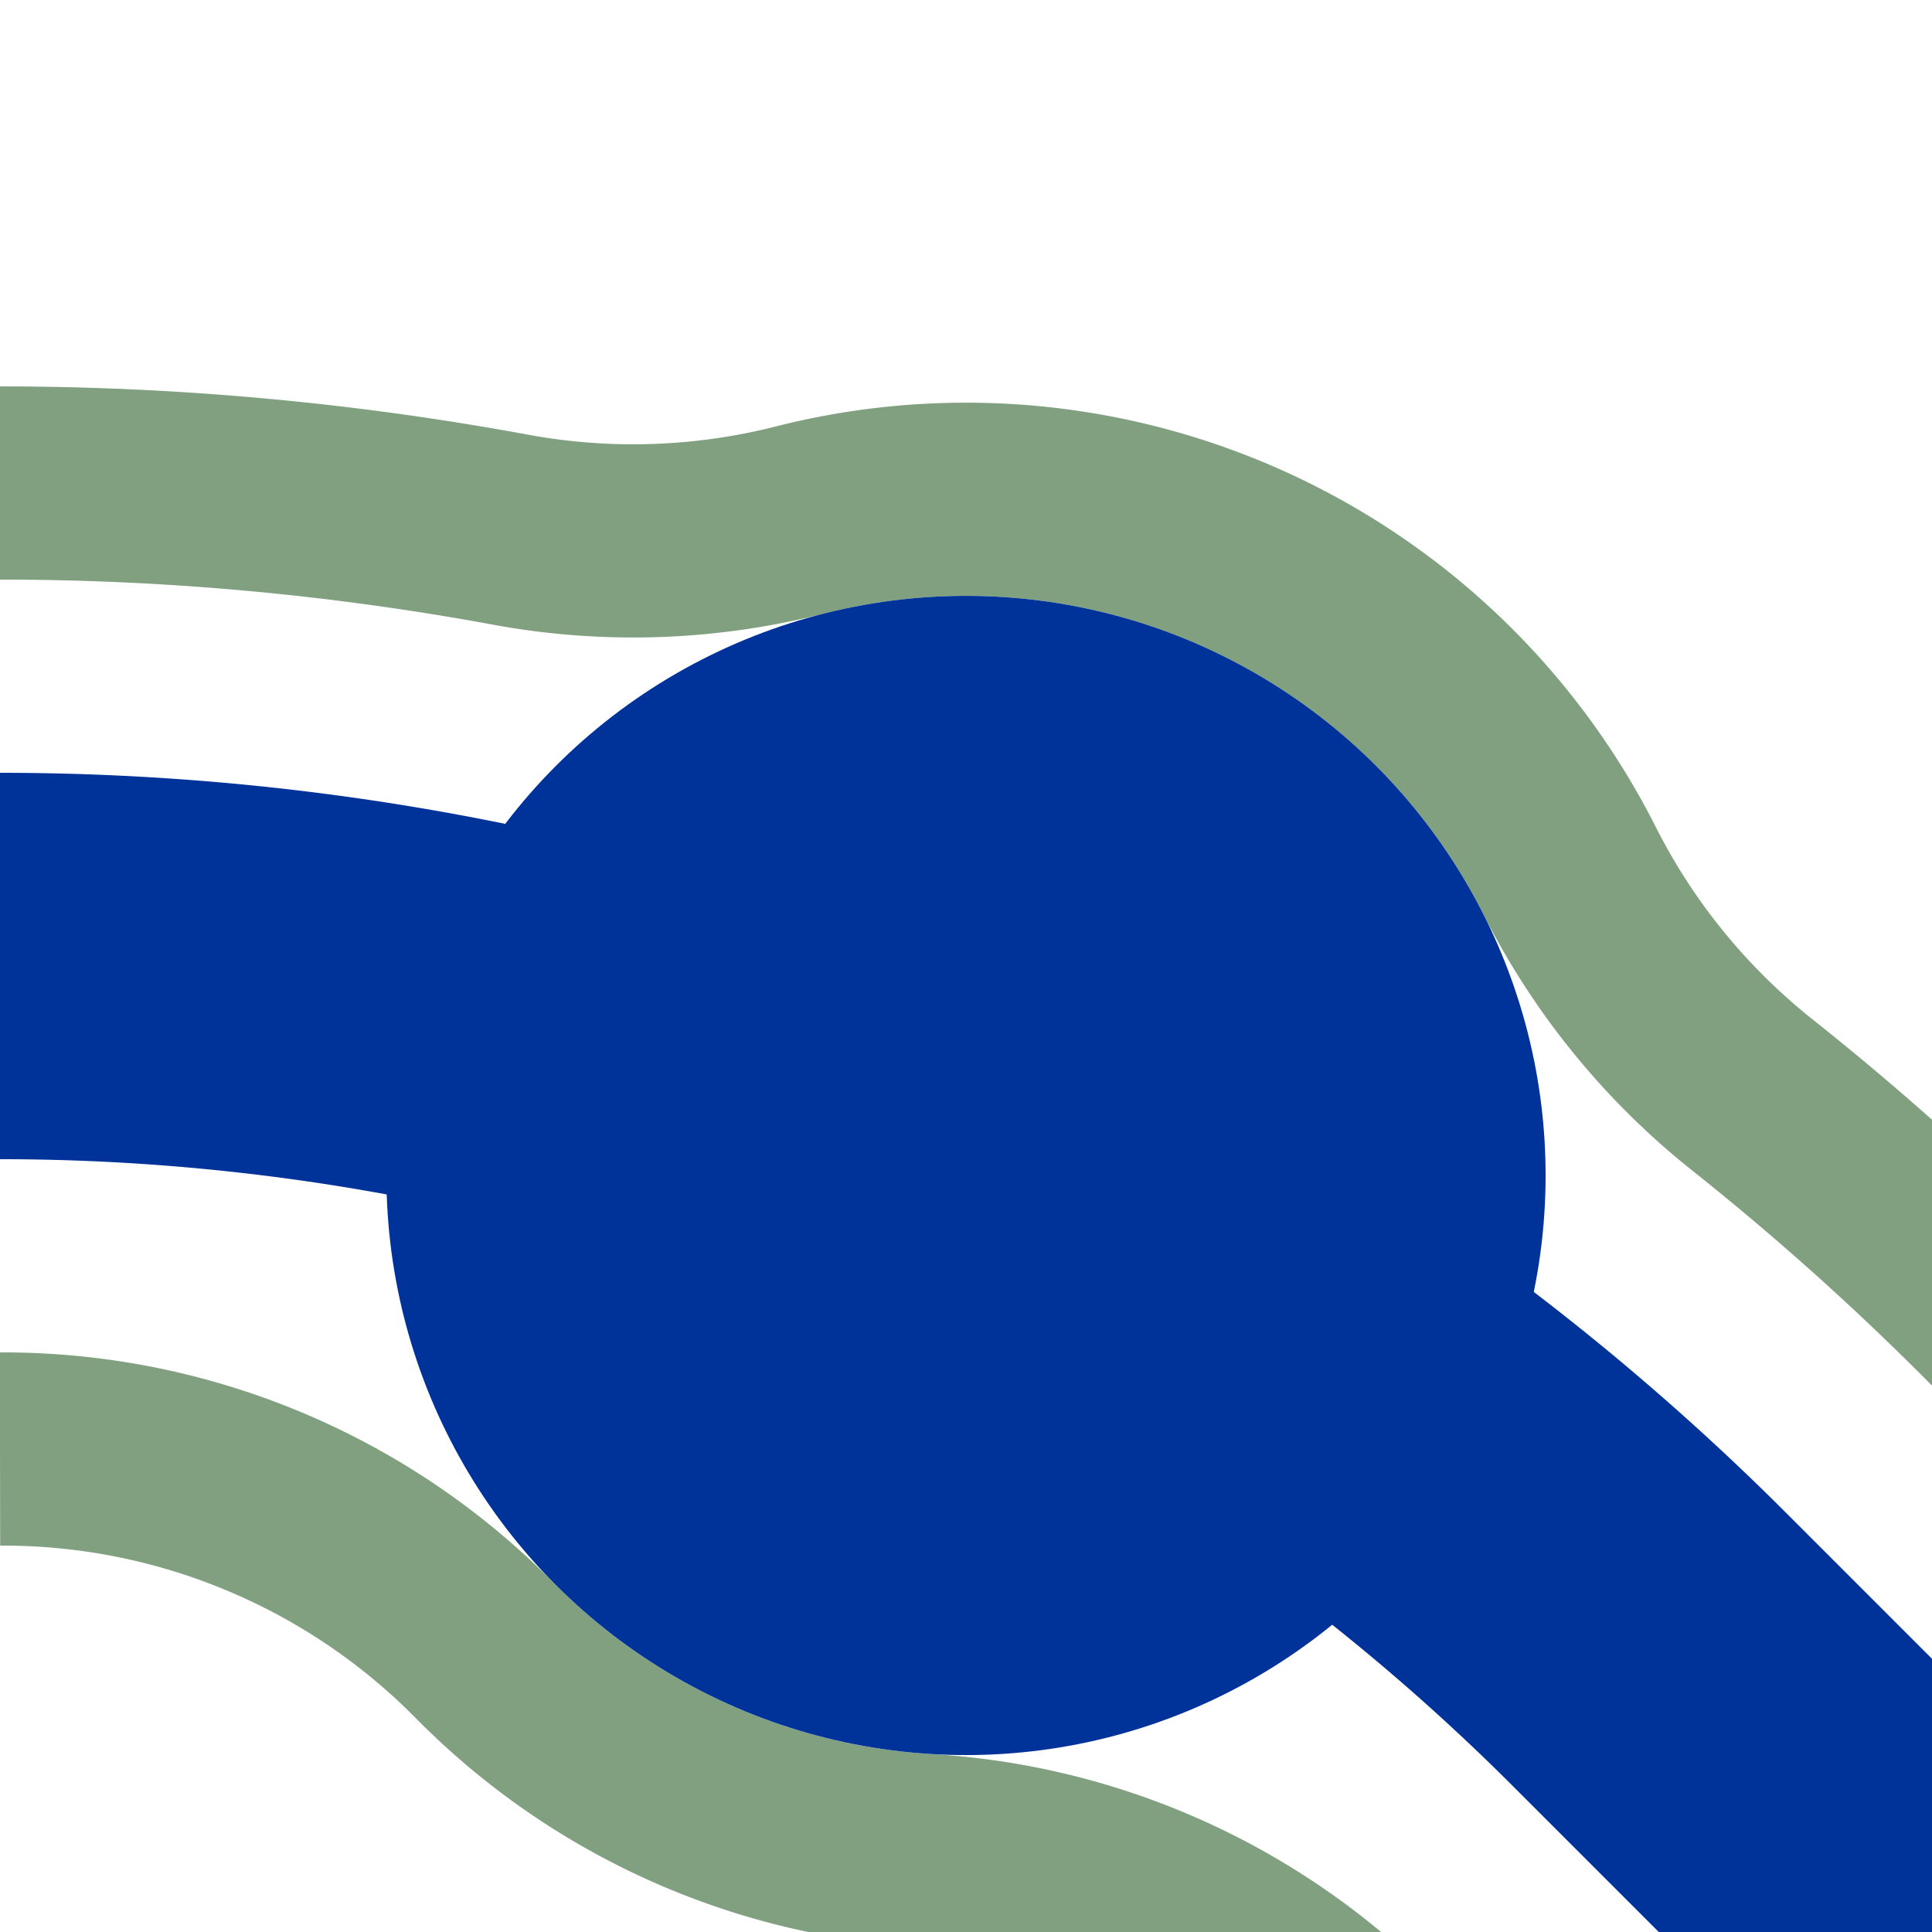 <?xml version="1.0" encoding="UTF-8"?>
<svg xmlns="http://www.w3.org/2000/svg" width="500" height="500">
 <title>uhBHF2+r</title>
 <g fill="none">
  <path stroke="#80A080" d="m 590.165,413.388 -75,-75 a 728.553,728.553 0 0 0 -61.71,-55.07 175,175 0 0 1 -47.267,-58.039 175,175 0 0 0 -199.264,-90.681 175,175 0 0 1 -74.81,2.481 A 728.553,728.553 0 0 0 0,125 m 413.08,464.857 -60,-60 A 175,175 0 0 0 239.668,478.906 175,175 0 0 1 125.413,427.106 175,175 0 0 0 1.303,375.002 478.553,478.553 0 0 0 0,375.002" stroke-width="50"/>
  <path stroke="#003399" d="M 500,500 426.777,426.777 A 603.553,603.553 0 0 0 0,250" stroke-width="100"/>
 </g>
 <circle fill="#003399" cx="250" cy="304.211" r="150"/>
</svg>